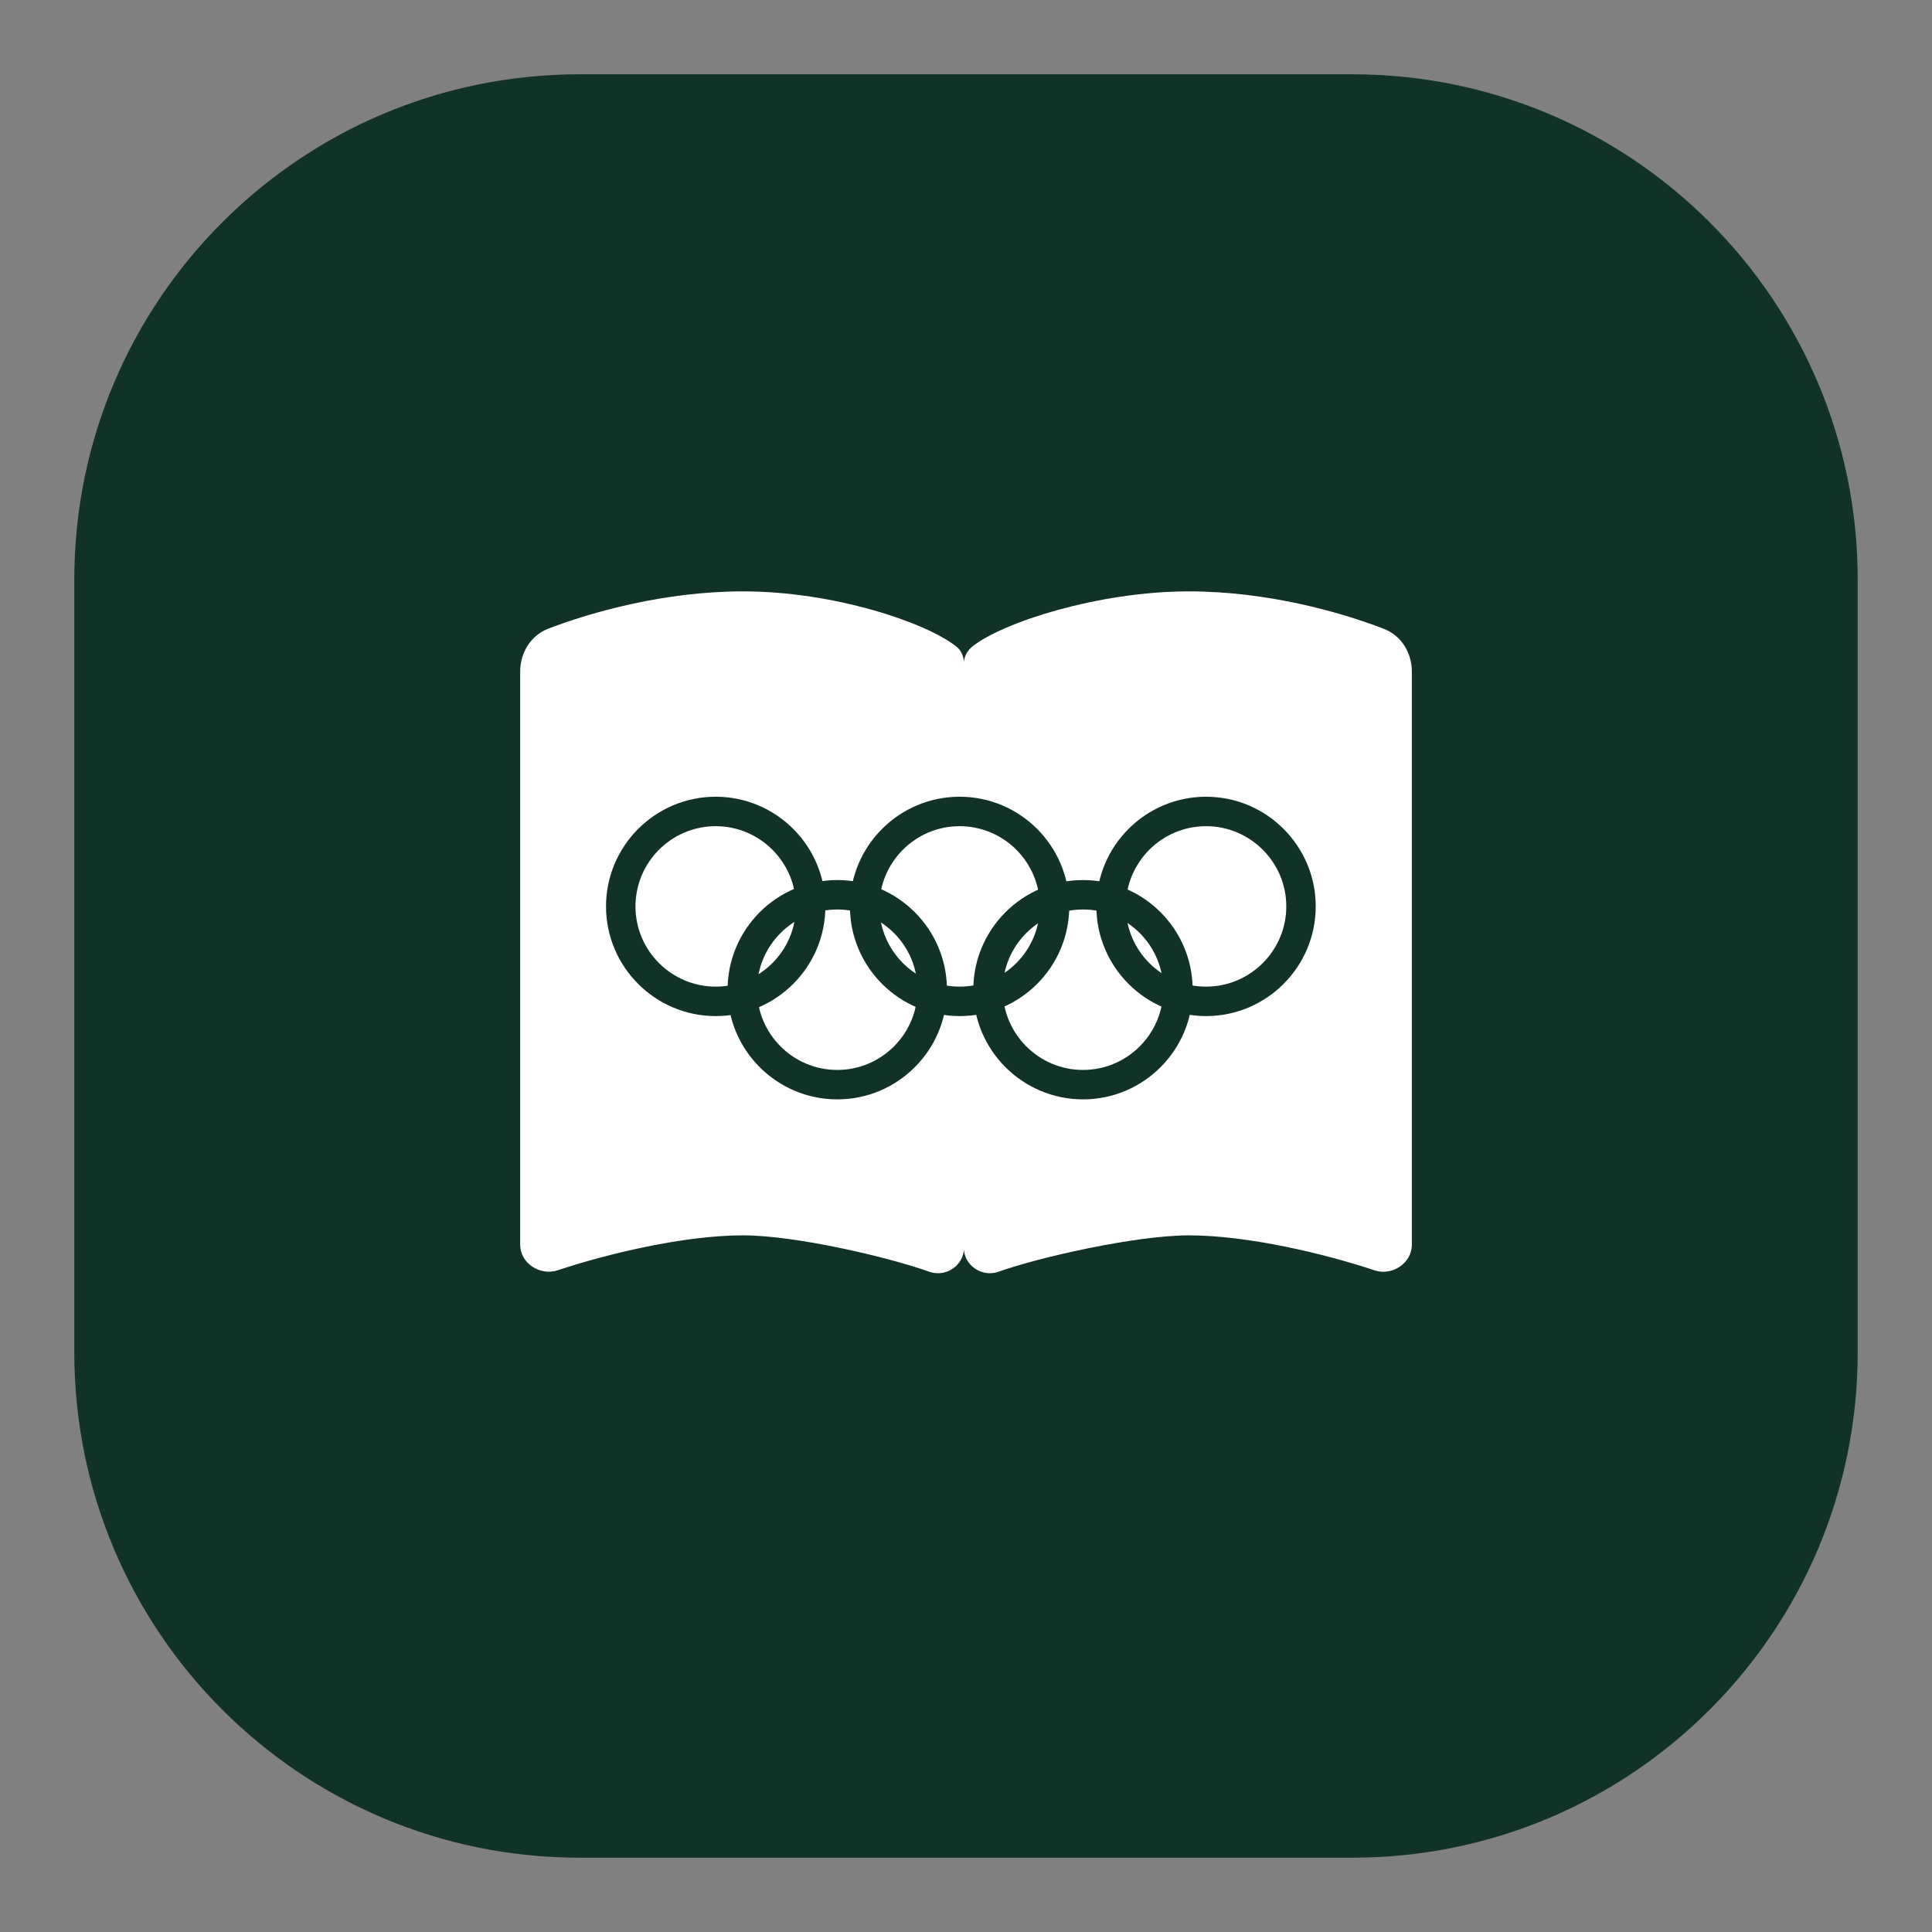 <svg xmlns="http://www.w3.org/2000/svg" id="Warstwa_1" data-name="Warstwa 1" viewBox="0 0 65 65"><rect x="0" y="0" width="65" height="65" fill="#808080" stroke="none"/><defs><style>      .cls-1 {        fill: #103228;      }      .cls-1, .cls-2 {        stroke-width: 0px;      }      .cls-2 {        fill: #fff;      }    </style></defs><path class="cls-1" d="M45.5,62.5h-26c-9.389,0-17-7.611-17-17v-26C2.5,10.111,10.111,2.5,19.5,2.5h26c9.389,0,17,7.611,17,17v26c0,9.389-7.611,17-17,17Z"></path><path class="cls-2" d="M31.265,42.786c.562.198,1.167-.214,1.167-.807v-19.656c0-.219-.083-.438-.26-.573-1.021-.812-4.13-1.854-7.171-1.854-2.63,0-5.089.693-6.557,1.255-.589.229-.943.812-.943,1.443v19.286c0,.62.667,1.052,1.255.859,1.641-.547,4.24-1.177,6.245-1.177,1.765,0,4.879.73,6.264,1.224ZM33.593,42.786c1.385-.495,4.641-1.224,6.407-1.224,2.005,0,4.604.63,6.245,1.177.589.198,1.255-.24,1.255-.859v-19.286c0-.63-.354-1.214-.943-1.438-1.469-.568-3.927-1.26-6.557-1.26-3.042,0-6.264,1.042-7.285,1.854-.172.135-.288.354-.288.573v19.656c-.001.594.609,1.005,1.166.807Z"></path><path class="cls-1" d="M24.079,34.185c-2.035,0-3.69-1.655-3.69-3.69s1.655-3.69,3.69-3.69,3.69,1.655,3.69,3.69-1.656,3.69-3.69,3.69ZM24.079,27.796c-1.488,0-2.699,1.211-2.699,2.699s1.211,2.699,2.699,2.699,2.699-1.211,2.699-2.699-1.211-2.699-2.699-2.699Z"></path><path class="cls-1" d="M32.285,34.185c-2.035,0-3.69-1.655-3.69-3.69s1.655-3.69,3.69-3.69,3.689,1.655,3.689,3.69-1.655,3.69-3.689,3.69ZM32.285,27.796c-1.488,0-2.699,1.211-2.699,2.699s1.211,2.699,2.699,2.699,2.699-1.211,2.699-2.699-1.211-2.699-2.699-2.699Z"></path><path class="cls-1" d="M40.576,34.185c-2.034,0-3.689-1.655-3.689-3.69s1.655-3.69,3.689-3.69,3.69,1.655,3.69,3.69-1.655,3.69-3.69,3.69ZM40.576,27.796c-1.488,0-2.699,1.211-2.699,2.699s1.211,2.699,2.699,2.699,2.7-1.211,2.7-2.699-1.212-2.699-2.7-2.699Z"></path><path class="cls-1" d="M36.437,36.987c-2.035,0-3.691-1.655-3.691-3.689s1.656-3.69,3.691-3.69,3.689,1.655,3.689,3.69-1.655,3.689-3.689,3.689ZM36.437,30.599c-1.488,0-2.7,1.211-2.7,2.699s1.212,2.699,2.7,2.699,2.699-1.211,2.699-2.699-1.211-2.699-2.699-2.699Z"></path><path class="cls-1" d="M28.169,36.987c-2.035,0-3.69-1.655-3.69-3.689s1.655-3.69,3.69-3.69,3.69,1.655,3.69,3.69-1.656,3.689-3.69,3.689ZM28.169,30.599c-1.488,0-2.699,1.211-2.699,2.699s1.211,2.699,2.699,2.699,2.699-1.211,2.699-2.699-1.211-2.699-2.699-2.699Z"></path></svg>